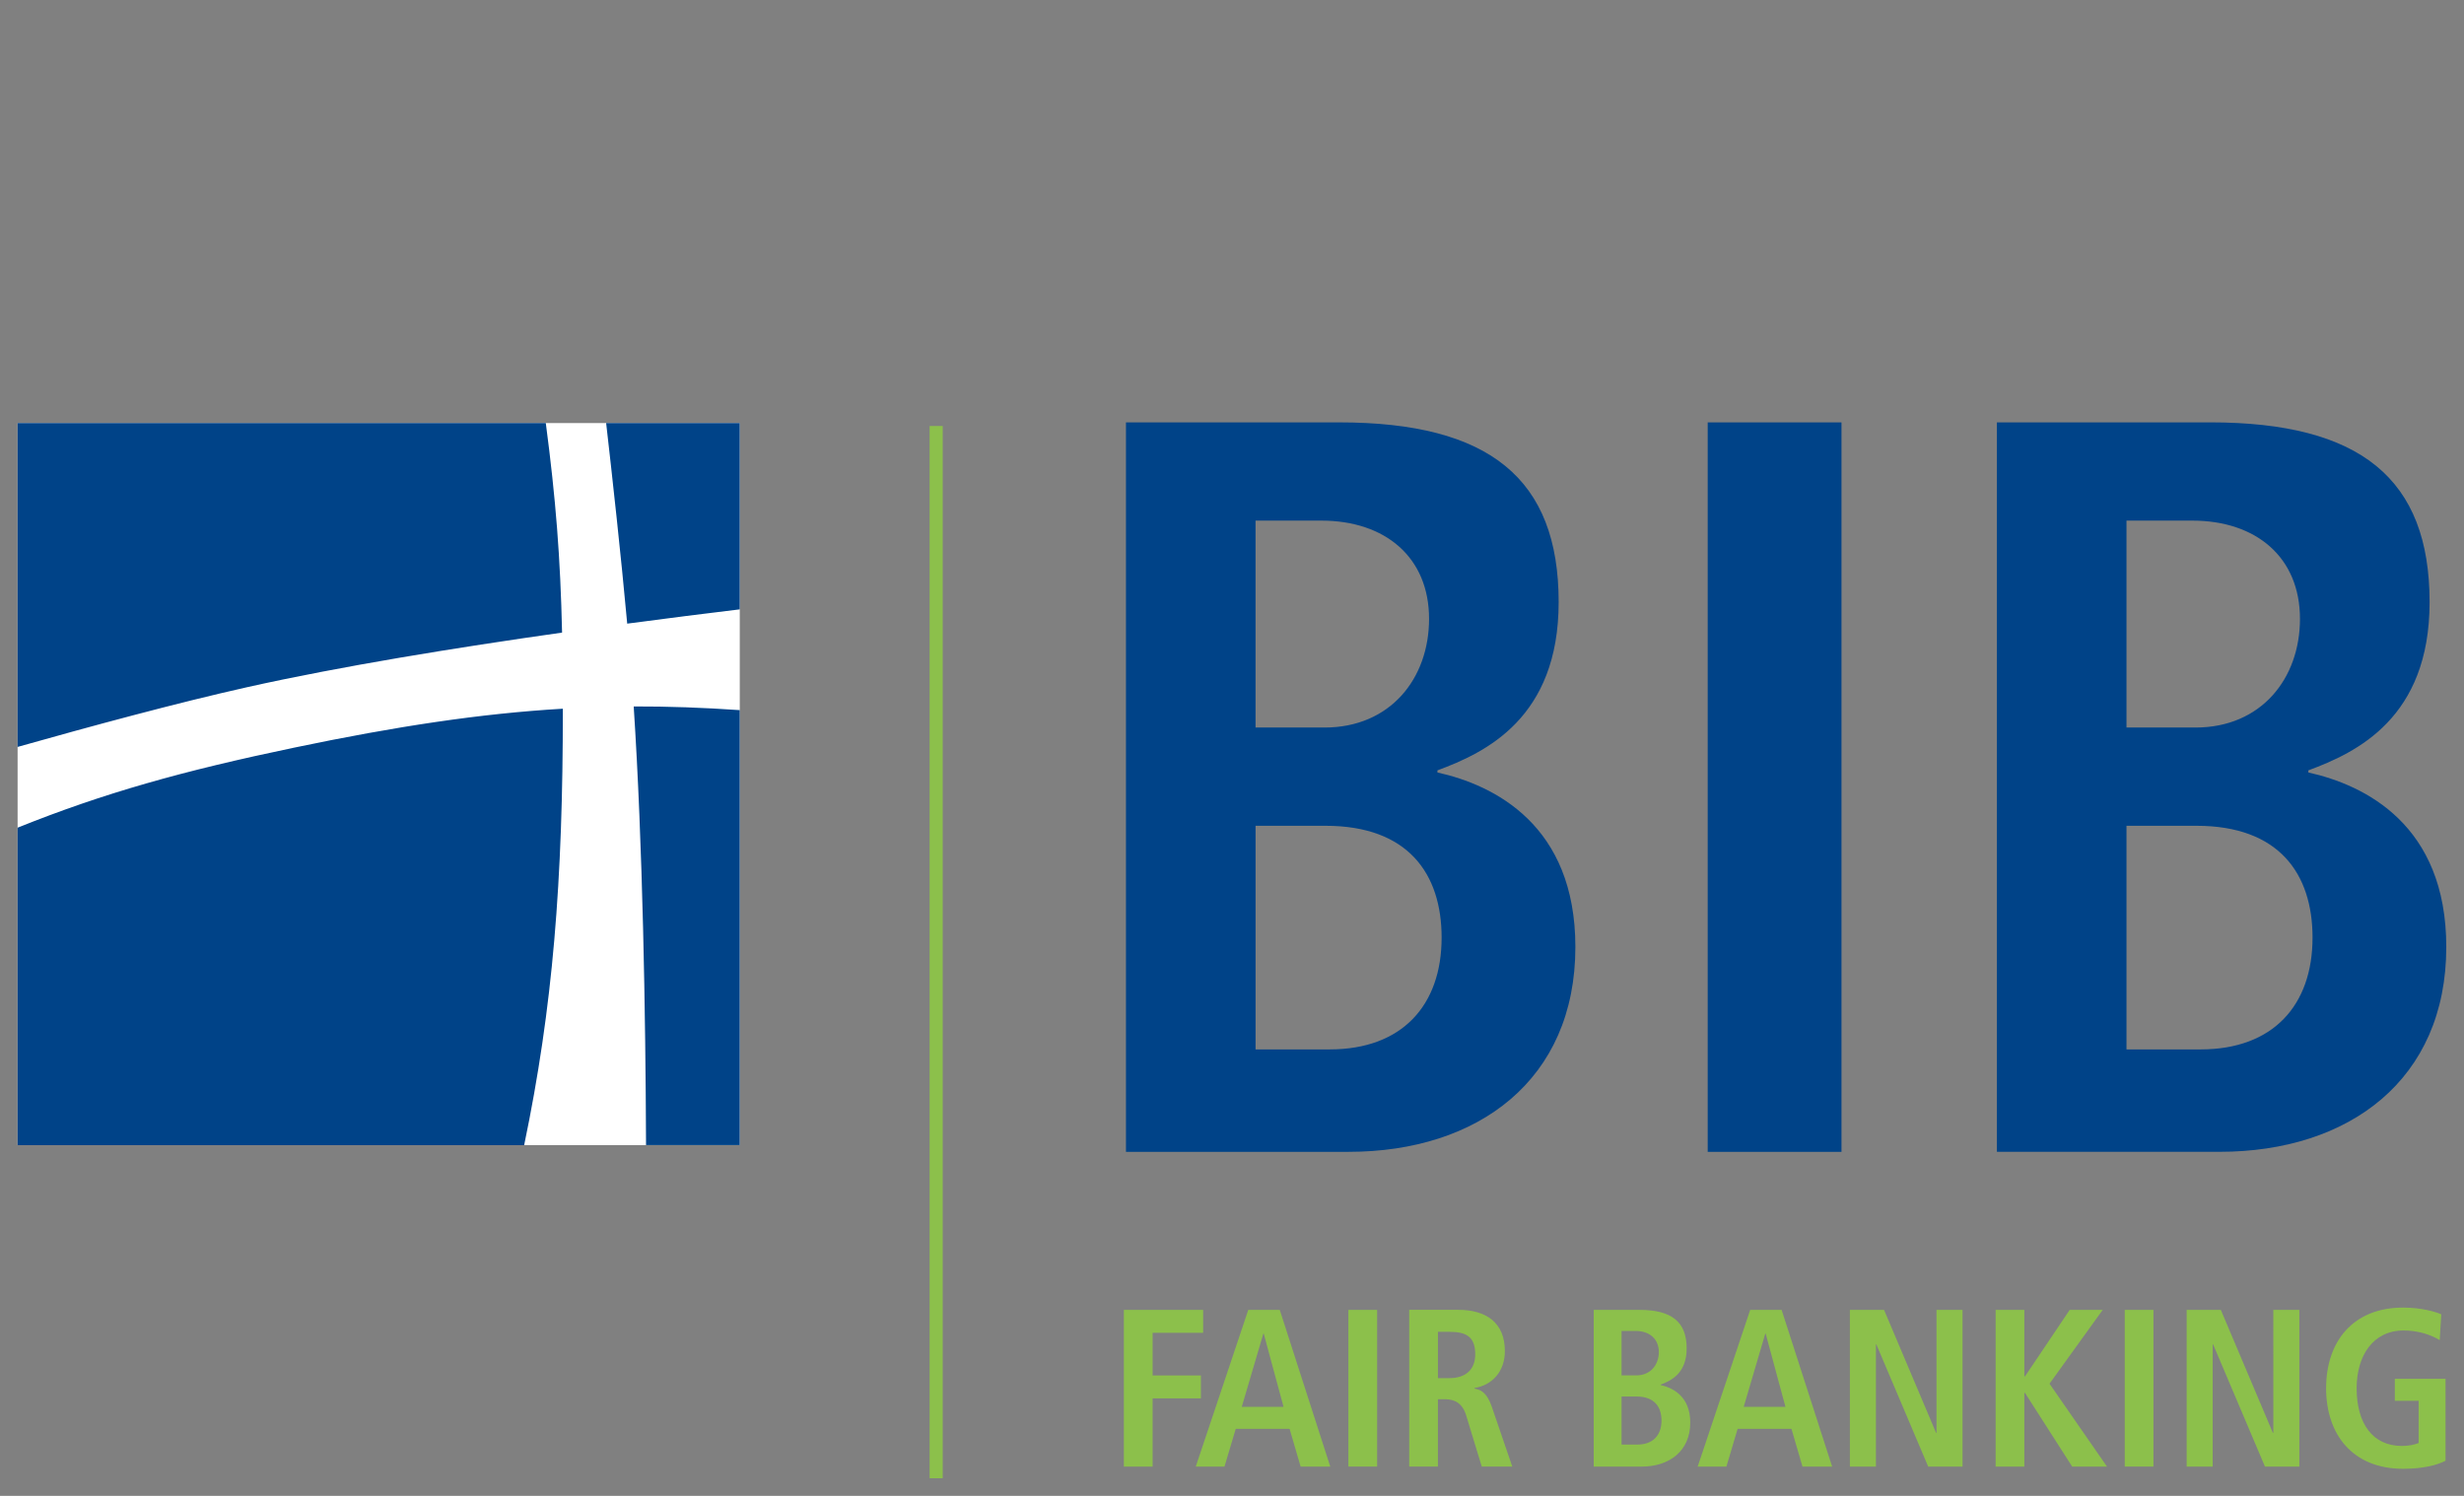 <?xml version="1.0" encoding="UTF-8"?>
<svg width="140px" height="85px" viewBox="0 0 140 85" version="1.1" xmlns="http://www.w3.org/2000/svg" xmlns:xlink="http://www.w3.org/1999/xlink">
    <rect x="0" y="0" width="140" height="85" fill="#808080" stroke="none"/>
    <title>logo_bib</title>
    <g id="Assets" stroke="none" stroke-width="1" fill="none" fill-rule="evenodd">
        <g id="logo_bib">
            <rect id="spacer" x="0" y="0" width="140" height="85"></rect>
            <polygon id="Path" fill="#FFFFFF" fill-rule="nonzero" points="1 24.04 42.032 24.04 42.032 65.069 1 65.069"></polygon>
            <path d="M81.672,43.894 L81.672,43.775 C84.404,42.765 88.56,40.805 88.56,34.214 C88.56,27.208 84.64,24.001 76.087,24.001 L63.975,24.001 L63.975,65.451 L76.623,65.451 C83.988,65.451 89.51,61.355 89.51,53.811 C89.511,46.866 84.879,44.607 81.672,43.894 Z M71.338,29.583 L75.08,29.583 C78.702,29.583 81.197,31.662 81.197,35.166 C81.197,38.55 78.999,41.341 75.258,41.341 L71.338,41.341 L71.338,29.583 L71.338,29.583 Z M75.555,59.631 L71.339,59.631 L71.339,46.924 L75.318,46.924 C80.01,46.924 81.91,49.655 81.91,53.278 C81.91,57.138 79.652,59.631 75.555,59.631 Z M97.029,65.451 L104.63,65.451 L104.63,24.001 L97.029,24.001 L97.029,65.451 Z M131.156,43.894 L131.156,43.775 C133.889,42.765 138.045,40.805 138.045,34.214 C138.045,27.207 134.126,24 125.572,24 L113.46,24 L113.46,65.45 L126.107,65.45 C133.471,65.45 138.993,61.354 138.993,53.81 C138.996,46.866 134.364,44.607 131.156,43.894 Z M120.823,29.583 L124.565,29.583 C128.187,29.583 130.68,31.662 130.68,35.166 C130.68,38.55 128.484,41.341 124.743,41.341 L120.823,41.341 L120.823,29.583 L120.823,29.583 Z M125.04,59.631 L120.823,59.631 L120.823,46.924 L124.803,46.924 C129.495,46.924 131.394,49.655 131.394,53.278 C131.394,57.138 129.137,59.631 125.04,59.631 Z M1,47.032 L1,65.071 L29.782,65.071 C31.411,57.254 31.987,50.05 31.979,40.271 C27.301,40.546 22.521,41.27 16.731,42.48 C10.372,43.807 5.888,45.066 1,47.032 Z M31.936,35.946 C31.841,31.689 31.577,28.326 31.011,24.04 L1,24.04 L1,42.443 C5.159,41.267 10.073,39.938 14.019,39.054 C19.341,37.862 25.94,36.796 31.936,35.946 Z M35.637,35.437 C37.987,35.125 40.161,34.851 42.032,34.626 L42.032,24.04 L34.44,24.04 C34.782,27.023 35.284,31.552 35.637,35.437 Z M36.707,65.069 L42.032,65.069 L42.032,40.352 C39.954,40.209 37.963,40.136 36.006,40.143 C36.521,48.027 36.678,57.543 36.707,65.069 Z" id="Shape" fill="#004388" fill-rule="nonzero"></path>
            <path d="M52.819,84 L53.564,84 L53.564,24.206 L52.819,24.206 L52.819,84 Z M68.233,78.156 L65.489,78.156 L65.489,75.733 L68.361,75.733 L68.361,74.431 L63.856,74.431 L63.856,83.338 L65.489,83.338 L65.489,79.459 L68.233,79.459 L68.233,78.156 Z M70.925,74.431 L67.94,83.338 L69.573,83.338 L70.211,81.194 L73.273,81.194 L73.899,83.338 L75.584,83.338 L72.713,74.431 L70.925,74.431 Z M70.555,79.942 L71.78,75.784 L71.804,75.784 L72.928,79.942 L70.555,79.942 Z M76.613,83.336 L78.246,83.336 L78.246,74.431 L76.613,74.431 L76.613,83.336 Z M83.781,78.908 L83.781,78.869 C84.776,78.716 85.504,77.937 85.504,76.776 C85.504,75.144 84.431,74.429 82.849,74.429 L80.069,74.429 L80.069,83.334 L81.7,83.334 L81.7,79.507 L82.072,79.507 C82.671,79.507 83.093,79.737 83.308,80.439 L84.19,83.335 L85.925,83.335 L84.763,79.942 C84.482,79.113 84.113,78.96 83.781,78.908 Z M82.365,78.309 L81.701,78.309 L81.701,75.68 L82.365,75.68 C83.284,75.68 83.82,75.938 83.82,76.957 C83.82,77.863 83.232,78.309 82.365,78.309 Z M94.354,78.703 L94.354,78.679 C94.941,78.462 95.833,78.041 95.833,76.624 C95.833,75.119 94.991,74.432 93.154,74.432 L90.552,74.432 L90.552,83.338 L93.269,83.338 C94.85,83.338 96.037,82.456 96.037,80.836 C96.038,79.342 95.043,78.857 94.354,78.703 Z M92.134,75.629 L92.937,75.629 C93.715,75.629 94.252,76.077 94.252,76.828 C94.252,77.555 93.779,78.154 92.977,78.154 L92.134,78.154 L92.134,75.629 L92.134,75.629 Z M93.04,82.085 L92.134,82.085 L92.134,79.355 L92.988,79.355 C93.996,79.355 94.403,79.942 94.403,80.72 C94.404,81.549 93.92,82.085 93.04,82.085 Z M99.443,74.431 L96.458,83.338 L98.091,83.338 L98.728,81.194 L101.789,81.194 L102.414,83.338 L104.099,83.338 L101.228,74.431 L99.443,74.431 Z M99.074,79.942 L100.299,75.784 L100.323,75.784 L101.446,79.942 L99.074,79.942 Z M110.031,81.422 L110.006,81.422 L107.048,74.431 L105.106,74.431 L105.106,83.338 L106.586,83.338 L106.586,76.395 L106.611,76.395 L109.557,83.338 L111.508,83.338 L111.508,74.431 L110.029,74.431 L110.029,81.422 L110.031,81.422 Z M119.473,74.431 L117.597,74.431 L115.058,78.208 L115.02,78.208 L115.02,74.431 L113.387,74.431 L113.387,83.338 L115.02,83.338 L115.02,79.152 L115.058,79.152 L117.738,83.338 L119.716,83.338 L116.45,78.627 L119.473,74.431 Z M120.723,83.336 L122.356,83.336 L122.356,74.431 L120.723,74.431 L120.723,83.336 Z M129.167,81.422 L129.142,81.422 L126.183,74.431 L124.242,74.431 L124.242,83.338 L125.721,83.338 L125.721,76.395 L125.746,76.395 L128.692,83.338 L130.645,83.338 L130.645,74.431 L129.166,74.431 L129.167,81.422 L129.167,81.422 Z M136.07,78.347 L136.07,79.597 L137.422,79.597 L137.422,81.997 C137.205,82.088 136.861,82.164 136.477,82.164 C134.807,82.164 133.9,80.889 133.9,78.883 C133.9,77.035 134.833,75.603 136.566,75.603 C137.385,75.603 138.098,75.834 138.62,76.15 L138.709,74.685 C138.364,74.532 137.562,74.302 136.54,74.302 C133.683,74.302 132.165,76.242 132.165,78.882 C132.165,81.521 133.682,83.462 136.54,83.462 C137.702,83.462 138.492,83.244 138.951,83.004 L138.951,78.347 L136.07,78.347 L136.07,78.347 Z" id="Shape" fill="#8CC04B" fill-rule="nonzero"></path>
        </g>
    </g>
</svg>
